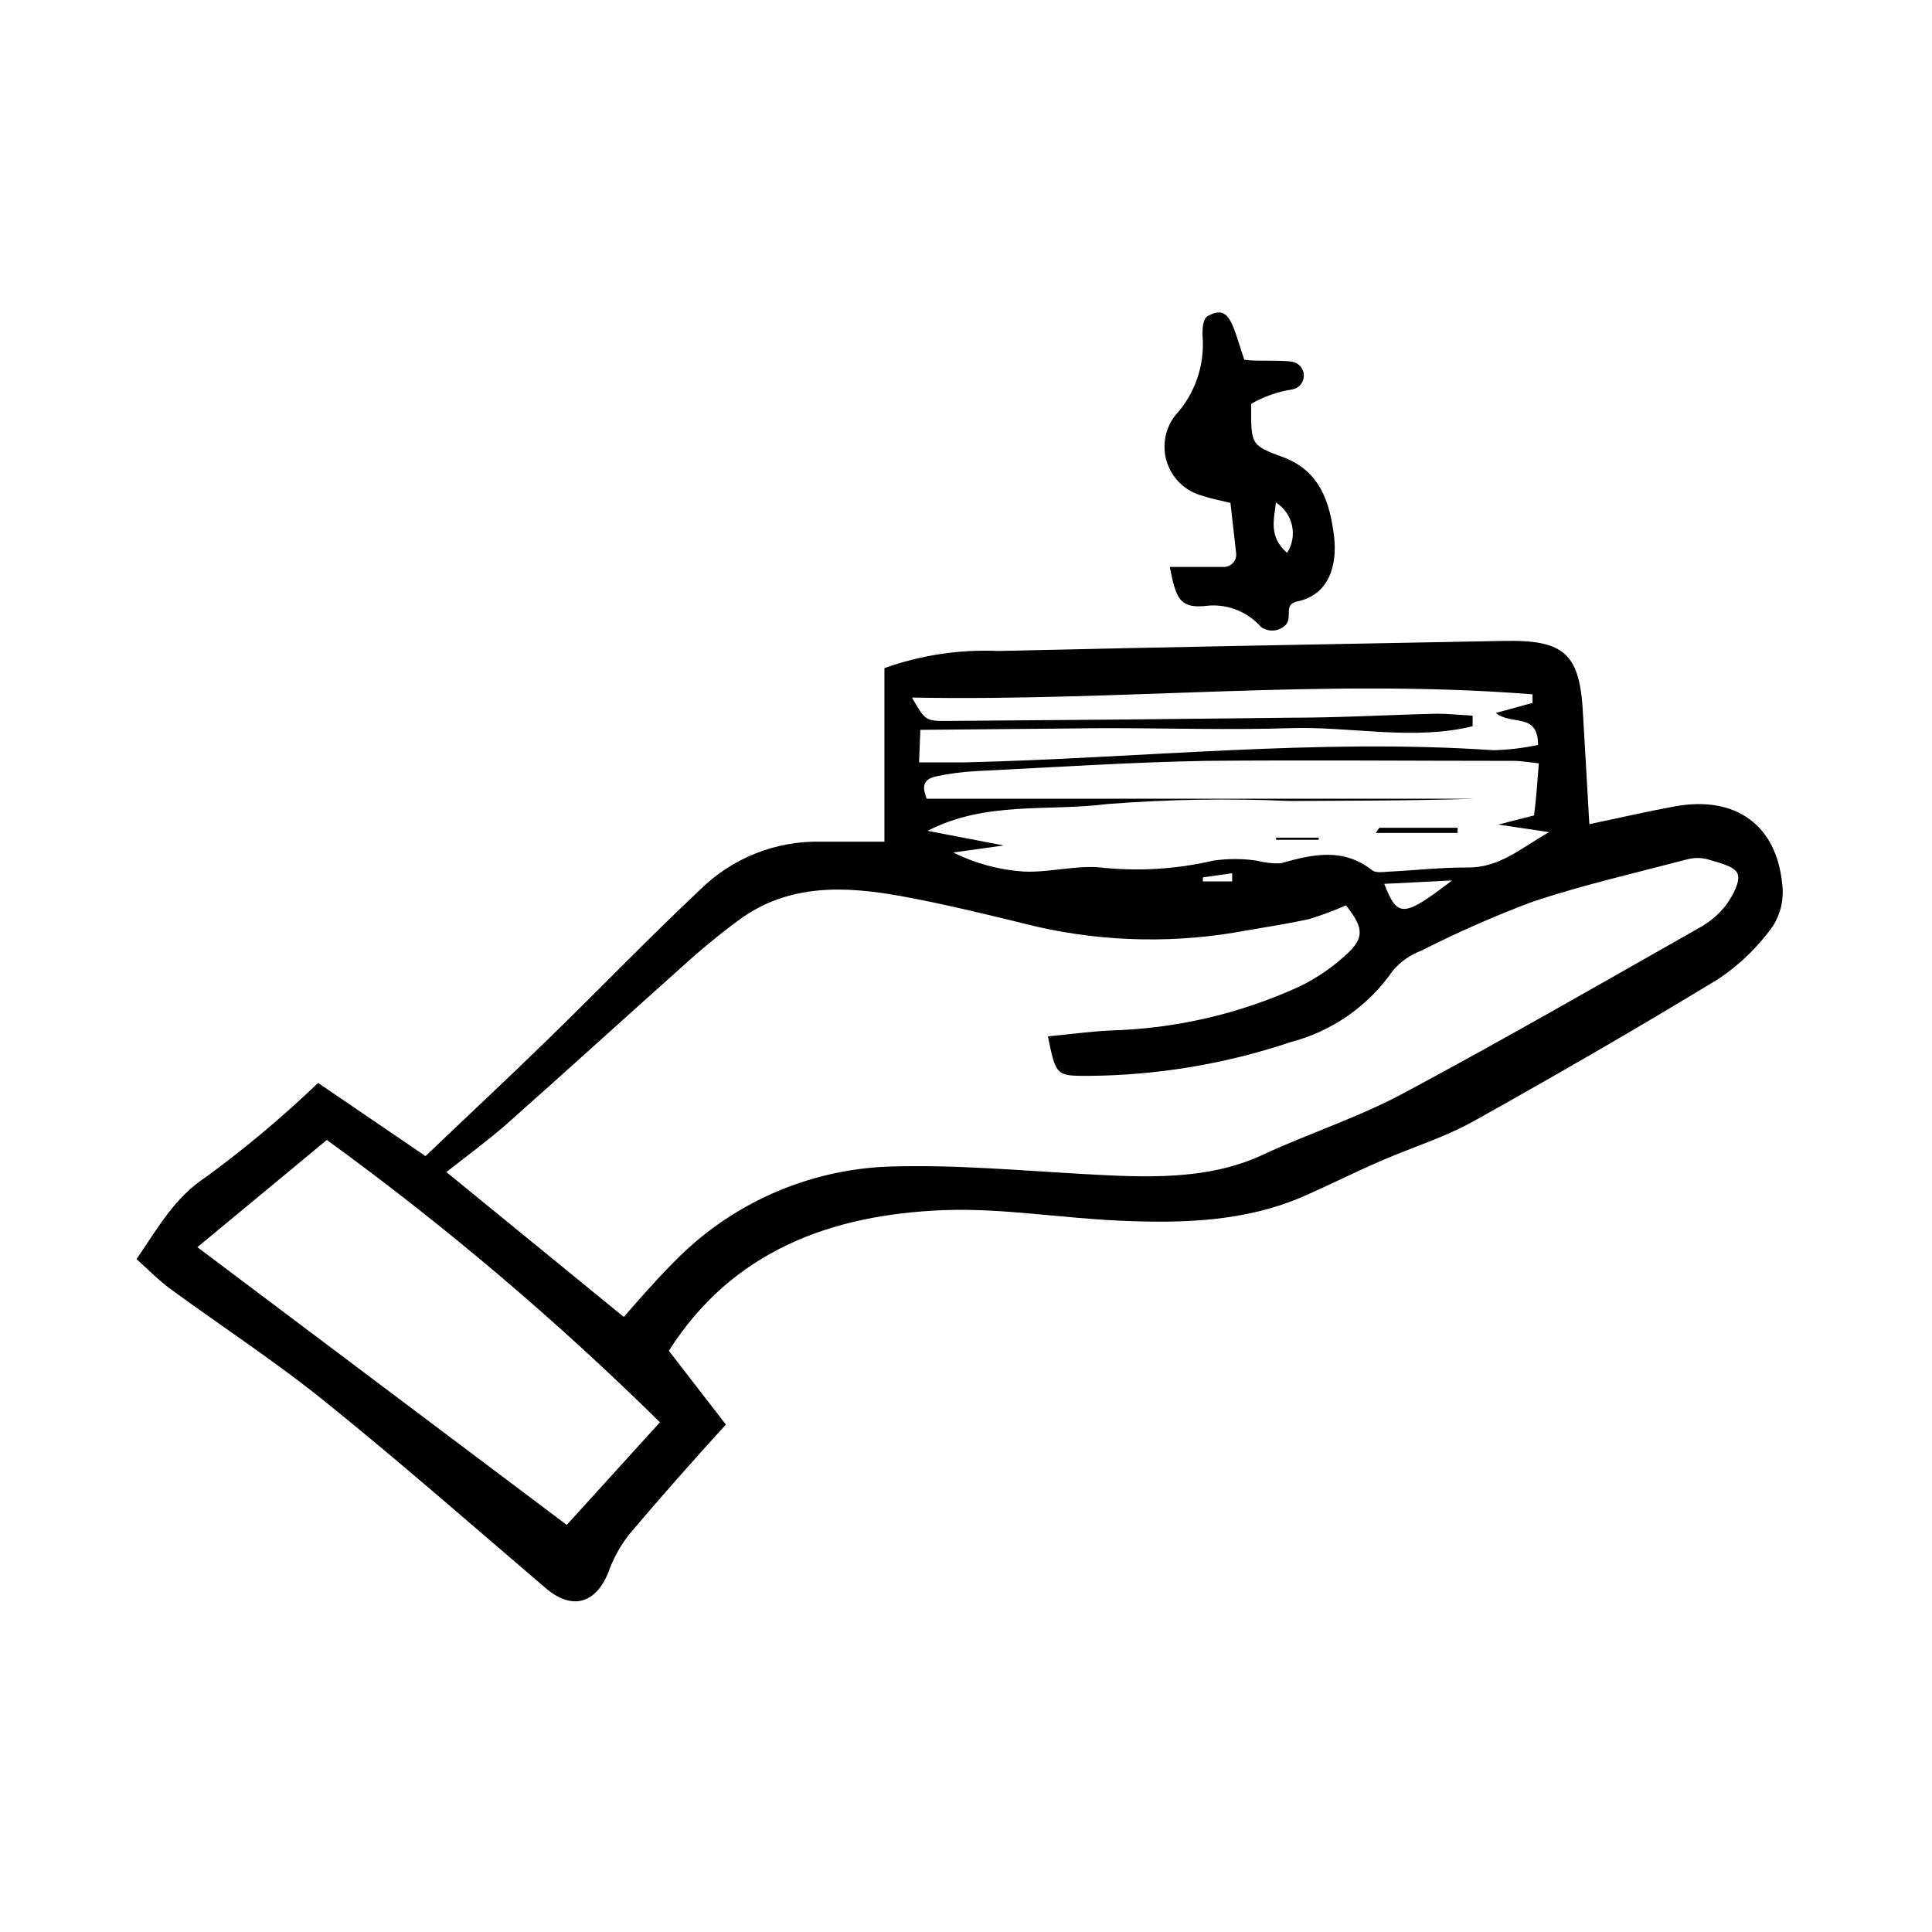 <?xml version="1.0" encoding="UTF-8"?>
<!-- Uploaded to: ICON Repo, www.iconrepo.com, Generator: ICON Repo Mixer Tools -->
<svg fill="#000000" width="800px" height="800px" version="1.1" viewBox="144 144 512 512" xmlns="http://www.w3.org/2000/svg">
 <g>
  <path d="m321.25 501.97 15.113 19.547c-9.168 10.078-17.531 19.547-25.594 29.07-2.383 3.039-4.254 6.441-5.543 10.078-3.375 8.414-9.672 10.078-16.523 4.281-19.297-16.473-38.391-33.25-58.141-49.172-13.301-10.781-27.66-20.152-41.465-30.23-3.074-2.266-5.742-5.039-8.918-7.859 5.844-8.516 10.078-16.375 18.691-21.965h0.004c10.336-7.594 20.164-15.855 29.422-24.734l28.465 19.395c11.184-10.68 22.117-20.859 32.797-31.285 13.352-13 26.25-26.402 39.902-39.246 8.508-8.43 20.07-13.047 32.043-12.797h16.879v-46c9.684-3.457 19.953-4.996 30.227-4.535 44.688-1.059 89.375-1.812 134.01-2.672 16.07-0.301 20.152 3.375 20.906 19.699 0.555 9.168 1.059 18.391 1.664 28.867 8.414-1.762 15.566-3.426 22.773-4.734 16.121-2.871 26.902 5.039 28.363 20.809h0.004c0.453 3.844-0.438 7.727-2.519 10.984-3.922 5.484-8.801 10.215-14.41 13.957-21.363 13-43.023 25.492-64.84 37.684-7.406 4.133-15.719 6.75-23.527 10.078-7.809 3.324-14.258 6.648-21.41 9.773-15.516 6.801-31.992 7.254-48.418 6.551-16.426-0.707-31.387-3.375-47.004-2.82-30.078 1.156-56.176 10.879-72.953 37.277zm-11.941-8.969c4.434-5.039 8.516-9.773 13-14.258 15.059-15.625 35.594-24.801 57.281-25.59 17.078-0.555 34.258 1.008 51.387 1.965 16.172 0.906 32.898 1.812 47.559-5.039 12.594-5.844 25.895-10.078 38.09-16.727 26.148-14.008 51.844-28.816 77.637-43.43 2.828-1.531 5.301-3.644 7.258-6.195 1.715-2.418 3.828-6.297 2.922-8.262s-5.039-2.871-8.062-3.777v-0.004c-1.652-0.41-3.383-0.41-5.039 0-13.805 3.629-27.711 6.801-41.211 11.285-10.035 3.773-19.859 8.098-29.422 12.949-2.953 1.094-5.574 2.934-7.606 5.34-6.453 9.324-16.035 16.027-27.008 18.895-17.328 5.82-35.473 8.848-53.754 8.965-8.414 0-8.516 0-10.629-10.48 5.644-0.504 11.184-1.309 16.777-1.562l-0.004 0.004c17.203-0.492 34.129-4.434 49.777-11.59 4.816-2.312 9.238-5.375 13.098-9.066 4.332-4.18 3.777-6.852-0.656-12.496h0.004c-3.121 1.379-6.316 2.57-9.574 3.578-5.543 1.258-11.184 2.117-16.777 3.074-18.344 3.469-37.203 3.144-55.418-0.957-12.141-2.973-24.285-5.996-36.527-8.211-14.66-2.621-29.371-3.176-42.32 6.195-5.445 4.016-10.676 8.324-15.668 12.898-15.469 13.805-30.781 27.762-46.301 41.516-5.039 4.383-10.328 8.262-15.82 12.594zm-113-18.488 97.891 73.605 24.688-27.203c-27.512-27.109-57.02-52.121-88.27-74.816zm355.49-128.22c-2.519-0.25-4.586-0.656-6.699-0.656-27.156 0-54.262-0.25-81.414 0-20.152 0.352-40.707 1.715-61.062 2.719l-0.004 0.004c-3.574 0.188-7.129 0.66-10.629 1.41-4.18 0.957-3.176 3.68-2.418 5.894h145.35c-16.375 0.555-32.797 0.504-49.172 0.605-16.07-0.719-32.172-0.449-48.215 0.805-15.82 2.016-32.293-0.855-47.711 7.106l20.152 3.879-13.352 1.863c5.773 2.875 12.059 4.586 18.492 5.039 6.648 0.352 13.453-1.613 20.152-1.109 10.102 1.129 20.324 0.535 30.227-1.766 3.844-0.574 7.75-0.574 11.59 0 2.051 0.547 4.176 0.785 6.297 0.707 8.363-2.367 16.523-4.281 24.285 1.863 0.906 0.707 2.769 0.453 4.18 0.352 7.106-0.352 14.207-1.16 21.262-1.109 8.363 0 13.805-5.039 21.41-9.371l-13.449-2.012 9.473-2.418c0.602-4.785 0.906-9.121 1.258-13.805zm-164.24-0.25h11.992c46.754-1.109 93.457-6.398 140.36-3.223l-0.004-0.004c3.93-0.109 7.844-0.582 11.688-1.41 0-8.715-7.004-5.039-11.184-8.465l9.723-2.672v-2.266c-54.562-4.332-109.02 1.914-164.45 0.855 3.527 6.098 3.527 6.246 9.422 6.195 30.23-0.203 60.625-0.488 91.191-0.855 12.797 0 25.645-0.754 38.441-1.059 3.176 0 6.348 0.352 9.523 0.504v2.82c-15.922 3.879-32.195 0-48.215 0.504s-32.898 0-49.375 0l-48.77 0.453zm123.28 32.191c3.527 9.02 5.039 8.969 17.984-0.906zm-40.305-0.656v-2.168l-7.758 1.109v1.059z"/>
  <path d="m475.57 251.02c0 10.578-0.352 10.934 8.262 14.055 10.078 3.68 12.594 12.141 13.703 21.059 0.906 7.508-1.258 15.469-9.672 17.23-3.777 0.805-1.359 3.777-2.973 6.047-1.711 1.93-4.602 2.254-6.699 0.754-3.777-4.285-9.465-6.371-15.117-5.539-6.5 0.504-7.457-2.168-9.07-10.379h14.363c0.922-0.012 1.801-0.41 2.414-1.102 0.613-0.691 0.906-1.609 0.809-2.527-0.555-4.734-1.008-8.918-1.512-13.352-2.672-0.656-5.039-1.059-7.356-1.863-4.387-1.121-7.914-4.379-9.387-8.66-1.469-4.281-0.688-9.02 2.082-12.602 5.309-5.766 7.941-13.504 7.254-21.309 0-1.613 0-4.031 1.309-5.039 5.945-3.273 6.5 1.863 9.773 11.539 2.621 0.504 10.078 0 12.797 0.555l0.004-0.004c1.734 0.355 2.981 1.883 2.981 3.652 0 1.773-1.246 3.301-2.981 3.652-3.871 0.582-7.594 1.879-10.984 3.832zm6.551 26.148c-0.402 4.332-2.066 8.969 2.973 13.352v-0.004c1.387-2.16 1.855-4.785 1.297-7.293-0.559-2.508-2.098-4.688-4.269-6.059z"/>
  <path d="m509.53 363.37h20.758v1.359h-21.664z"/>
  <path d="m493.46 366.55h-11.289v-0.555h11.285z"/>
 </g>
</svg>